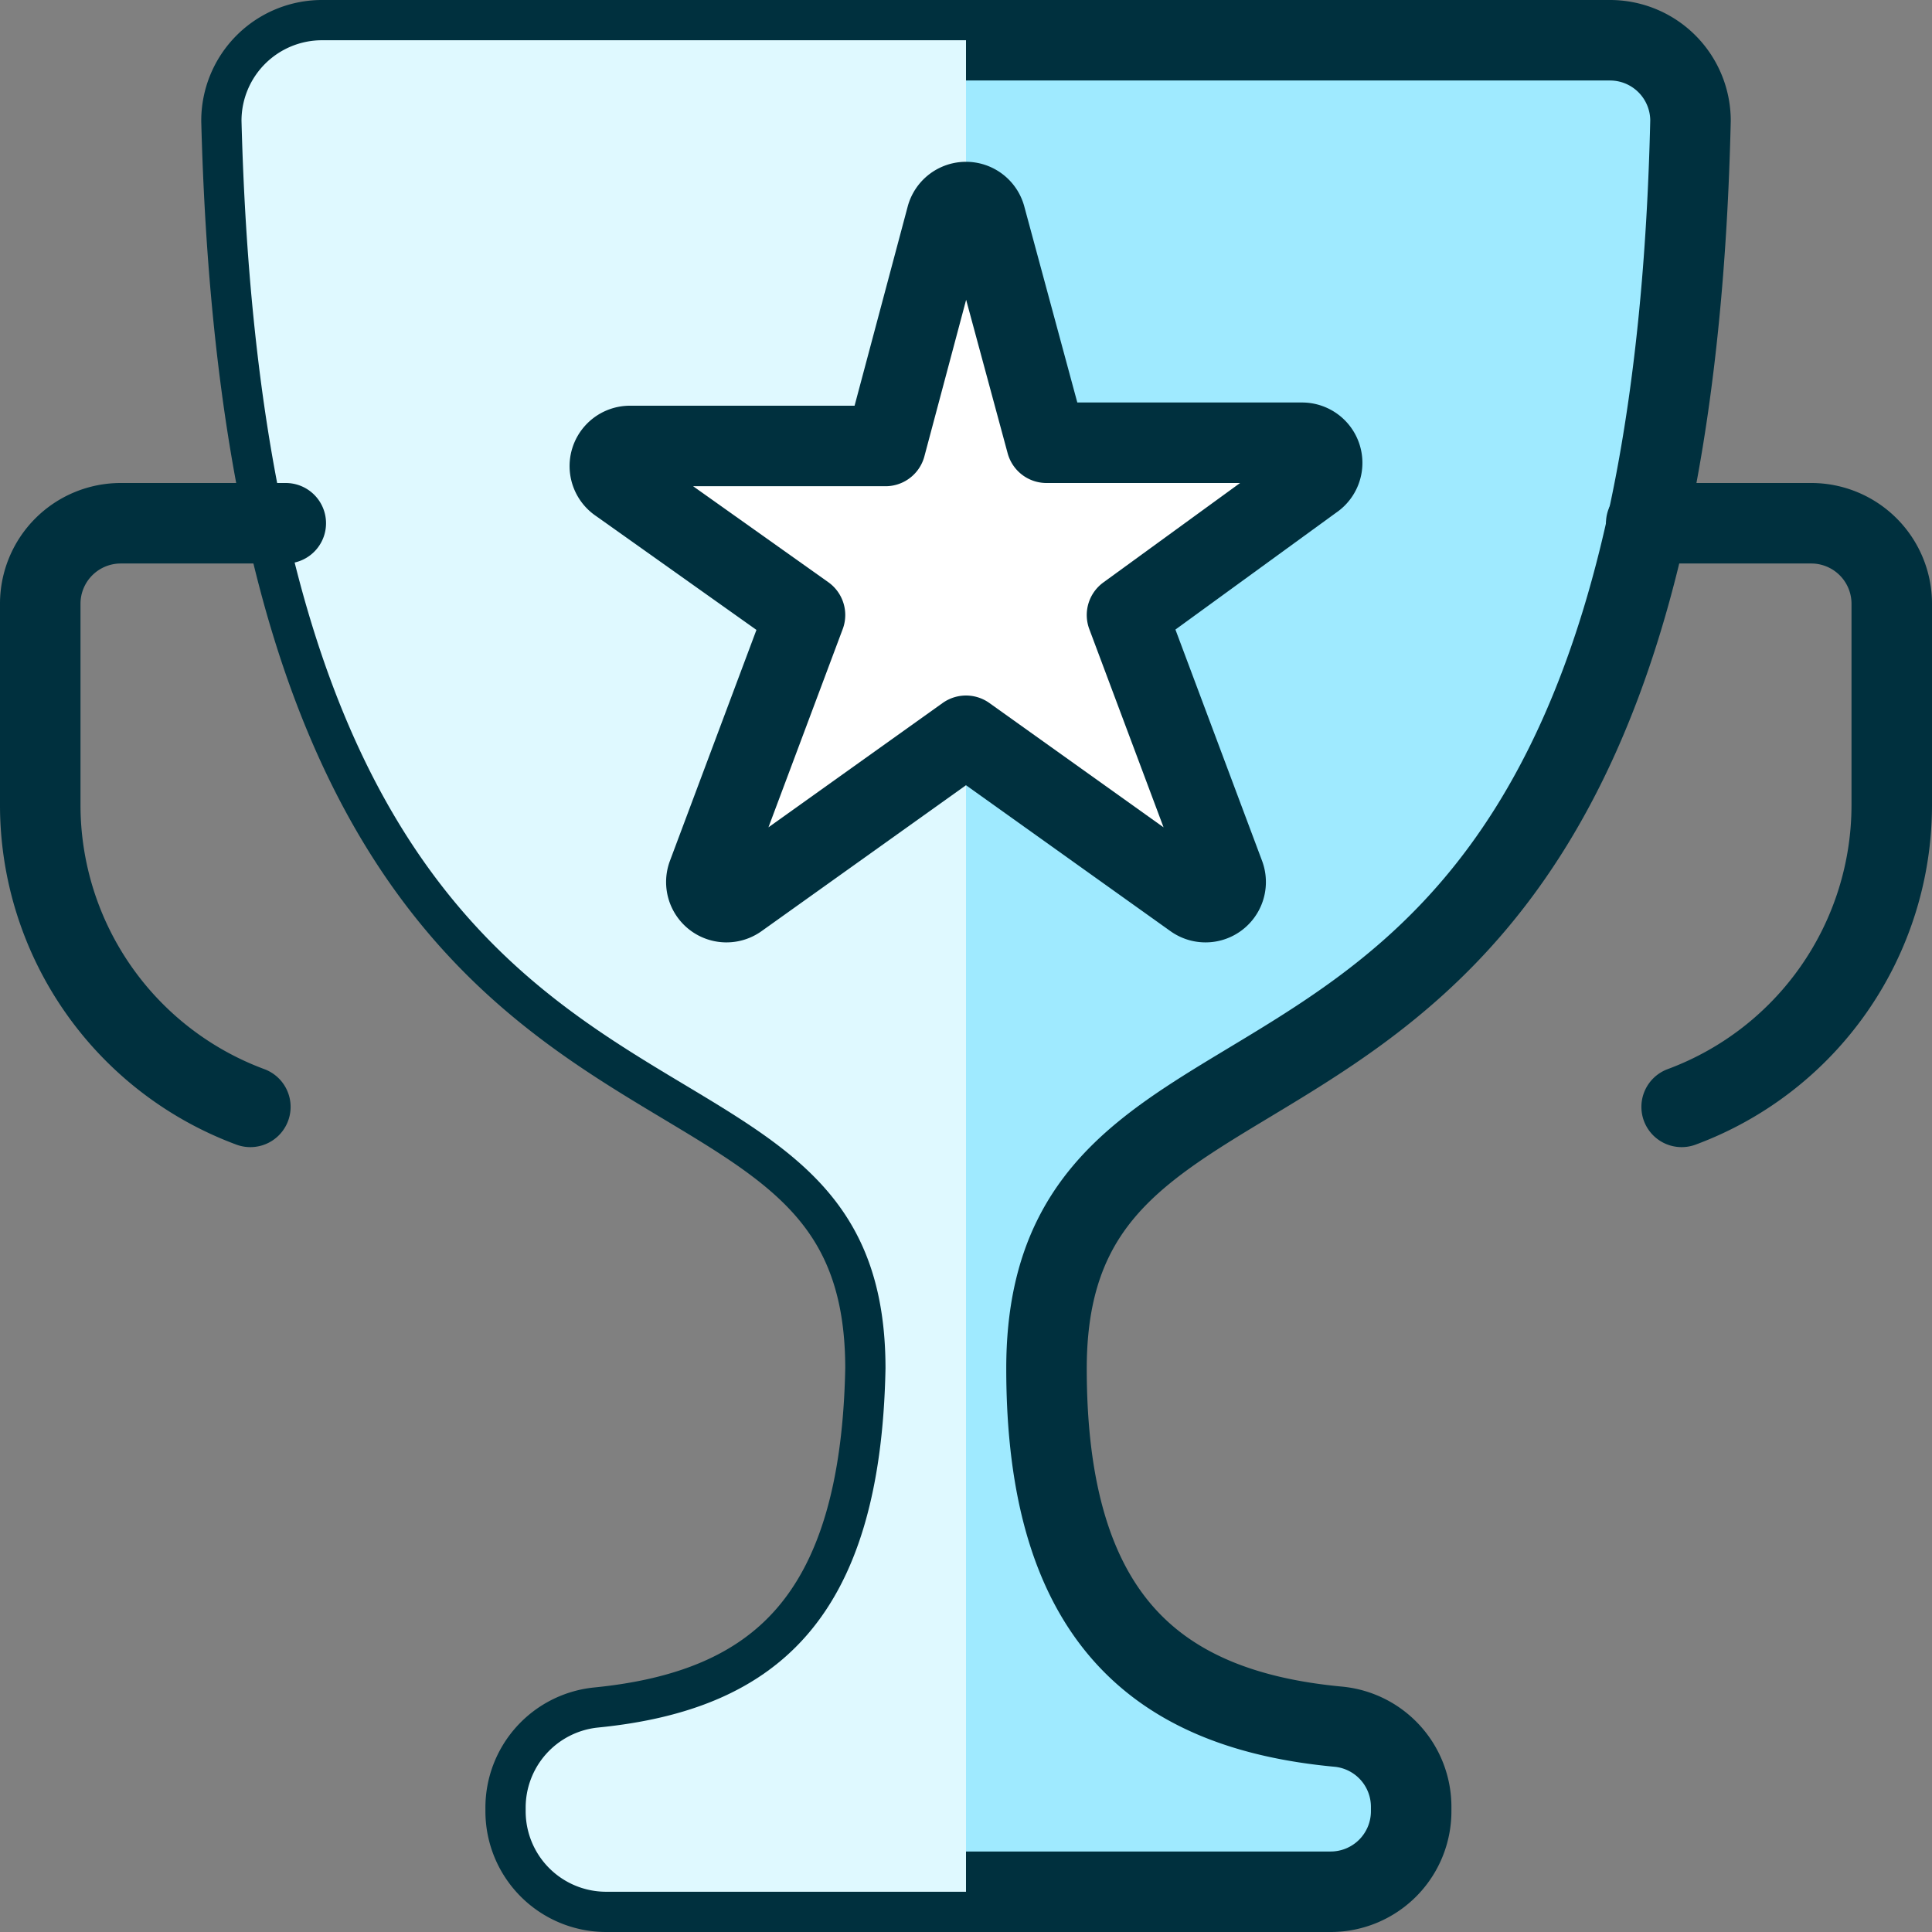 <svg xmlns="http://www.w3.org/2000/svg" viewBox="0 0 24 24">
  <rect x="0" y="0" width="24" height="24" fill="#808080" stroke="none"/>
  <path
    d="M21 1.5a1 1 0 0 0-1-1H4a1 1 0 0 0-1 1C3.37 15.74 11 11.68 11 17c-.06 3.1-1.35 4.24-3.57 4.46a1 1 0 0 0-.9 1V22.5a1 1 0 0 0 1 1h9a1 1 0 0 0 1-1v-.05a1 1 0 0 0-.9-1C14.37 21.24 13 20.1 13 17c0-5.33 7.67-1.32 8-15.5Z"
    fill="#9feaff"
    stroke="#00303e"
    stroke-linecap="round"
    stroke-linejoin="round"
    stroke-width="1"
  />
  <path
    d="M12 0.5H4a1 1 0 0 0-1 1C3.37 15.74 11 11.68 11 17c-.06 3.1-1.35 4.24-3.57 4.46a1 1 0 0 0-.9 1V22.5a1 1 0 0 0 1 1H12Z"
    fill="#dff9ff"
    stroke-width="1"
  />
  <path
    d="M20.89 13.75A4 4 0 0 0 23.5 10V7.5a1 1 0 0 0-1-1H20.45"
    fill="none"
    stroke="#00303e"
    stroke-linecap="round"
    stroke-linejoin="round"
    stroke-width="1"
  />
  <path
    d="M3.11 13.75A4 4 0 0 1 .5 10V7.5a1 1 0 0 1 1-1h2.05"
    fill="none"
    stroke="#00303e"
    stroke-linecap="round"
    stroke-linejoin="round"
    stroke-width="1"
  />
  <path
    d="M11.76 2.69a.25.25 0 0 1 .48 0l.76 2.81h3.17a.25.25 0 0 1 .14.46L14 7.64l1.21 3.23a.25.25 0 0 1-.38.29L12 9.14l-2.83 2.02a.25.25 0 0 1-.38-.29L10 7.64 7.69 6a.25.25 0 0 1 .14-.46H11Z"
    fill="#ffffff"
    stroke="#00303e"
    stroke-linecap="round"
    stroke-linejoin="round"
    stroke-width="1"
  />
</svg>
